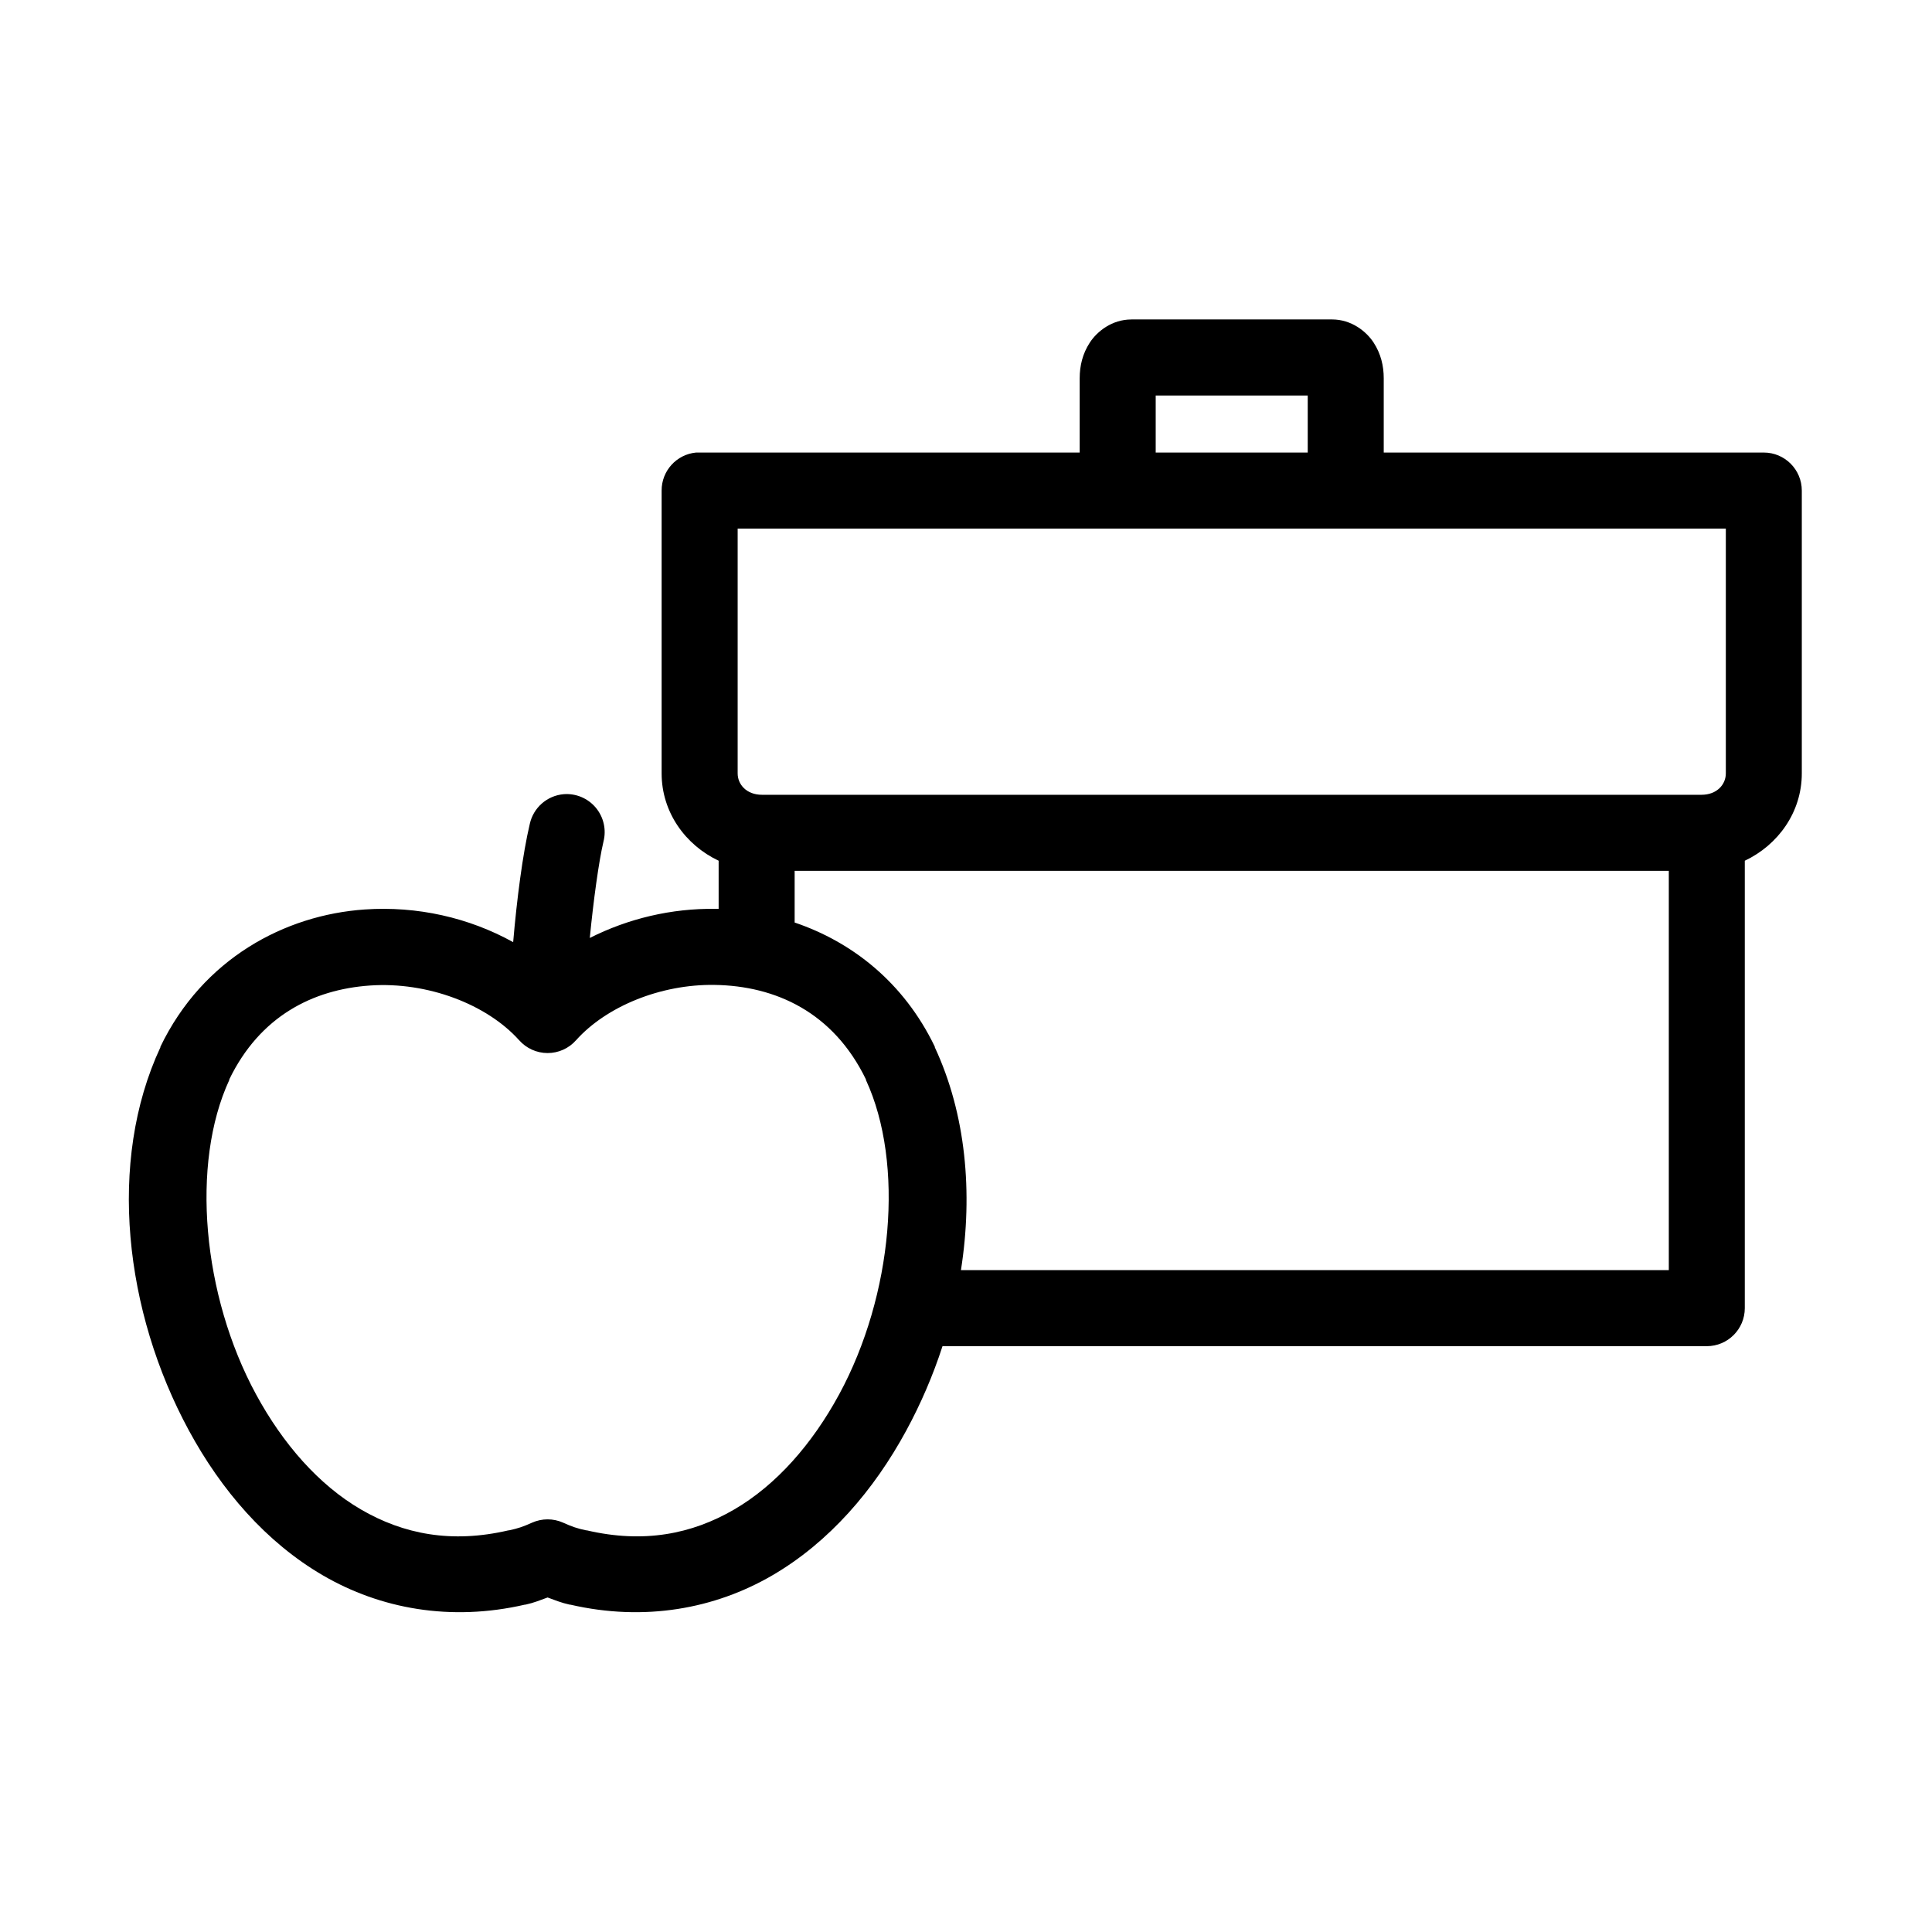<?xml version="1.0" encoding="UTF-8"?>
<!-- Uploaded to: SVG Repo, www.svgrepo.com, Generator: SVG Repo Mixer Tools -->
<svg fill="#000000" width="800px" height="800px" version="1.1" viewBox="144 144 512 512" xmlns="http://www.w3.org/2000/svg">
 <path d="m443.82 228.66c-5.141 0-9.094 3.18-11.016 6.141-1.926 2.961-2.676 6.176-2.676 9.449v19.684h-100.72v-0.004c-0.312-0.012-0.629-0.012-0.941 0-5.191 0.492-9.152 4.863-9.129 10.078v74.949c0 10.301 6.301 18.984 15.109 23.145v12.754c-0.258-0.008-0.527 0.004-0.785 0-11.746-0.172-23.227 2.594-33.363 7.715 0.965-9.891 2.394-20.344 3.621-25.508l-0.004 0.004c0.824-3.156 0.07-6.519-2.023-9.02-2.094-2.504-5.269-3.836-8.523-3.578-4.387 0.379-8.023 3.57-8.969 7.875-1.887 7.945-3.449 20.102-4.406 31.336-11.699-6.496-25.449-9.621-39.344-8.66-21.168 1.461-42.891 13.023-54.137 36.371h-0.004v0.156c-14.133 30.312-9.52 70.078 7.555 101.56 8.535 15.742 20.395 29.602 35.566 38.418 15.133 8.793 33.73 12.281 53.508 7.715 0.055-0.012 0.105 0.012 0.156 0 2.191-0.477 3.926-1.199 5.824-1.891 1.895 0.688 3.633 1.414 5.824 1.891 0.055 0.012 0.105-0.012 0.156 0 19.777 4.566 38.375 1.078 53.508-7.715 15.172-8.816 27.031-22.68 35.566-38.418 3.856-7.109 7.086-14.609 9.602-22.359h202.54v0.004c5.562-0.004 10.074-4.512 10.074-10.078v-118.57c8.805-4.164 15.109-12.848 15.109-23.145v-74.953c-0.004-5.562-4.512-10.074-10.074-10.078h-100.72v-19.684c0-3.273-0.75-6.488-2.676-9.449-1.926-2.961-5.875-6.141-11.016-6.141h-53.191zm6.453 20.156h40.289v15.117h-40.289zm-110.79 35.27h261.88v64.871c0 2.953-2.367 5.668-6.453 5.668h-248.97c-4.086 0-6.453-2.715-6.453-5.668v-64.871zm15.109 90.695h231.66v105.81h-187.59c3.231-20.543 1.297-41.41-6.926-59.047v-0.156c-8.238-17.105-21.996-27.789-37.145-32.91v-13.699zm-21.246 30.23c16.223 0.234 31.516 7.262 40.133 25.035 0.02 0.043-0.02 0.113 0 0.156 10.266 22.184 7.141 57.066-7.082 83.297-7.125 13.141-16.652 24.035-27.855 30.547-11.207 6.512-23.93 9.027-39.031 5.512v0.004c-0.055-0.004-0.105-0.004-0.16 0-2.41-0.516-3.688-0.953-6.137-2.047v-0.004c-2.606-1.156-5.578-1.156-8.184 0-2.449 1.094-3.731 1.531-6.137 2.047v0.004c-0.055-0.004-0.105-0.004-0.16 0-15.102 3.516-27.824 1-39.031-5.512-11.207-6.512-20.73-17.406-27.855-30.547-14.223-26.23-17.348-61.109-7.082-83.297 0.02-0.043-0.02-0.113 0-0.156 8.105-16.723 22.113-23.832 37.297-24.879 15.223-1.051 30.973 4.981 39.5 14.484h0.008c1.91 2.172 4.664 3.414 7.555 3.414 2.891 0 5.641-1.242 7.551-3.414 7.996-8.91 22.332-14.852 36.668-14.645z"/>
</svg>